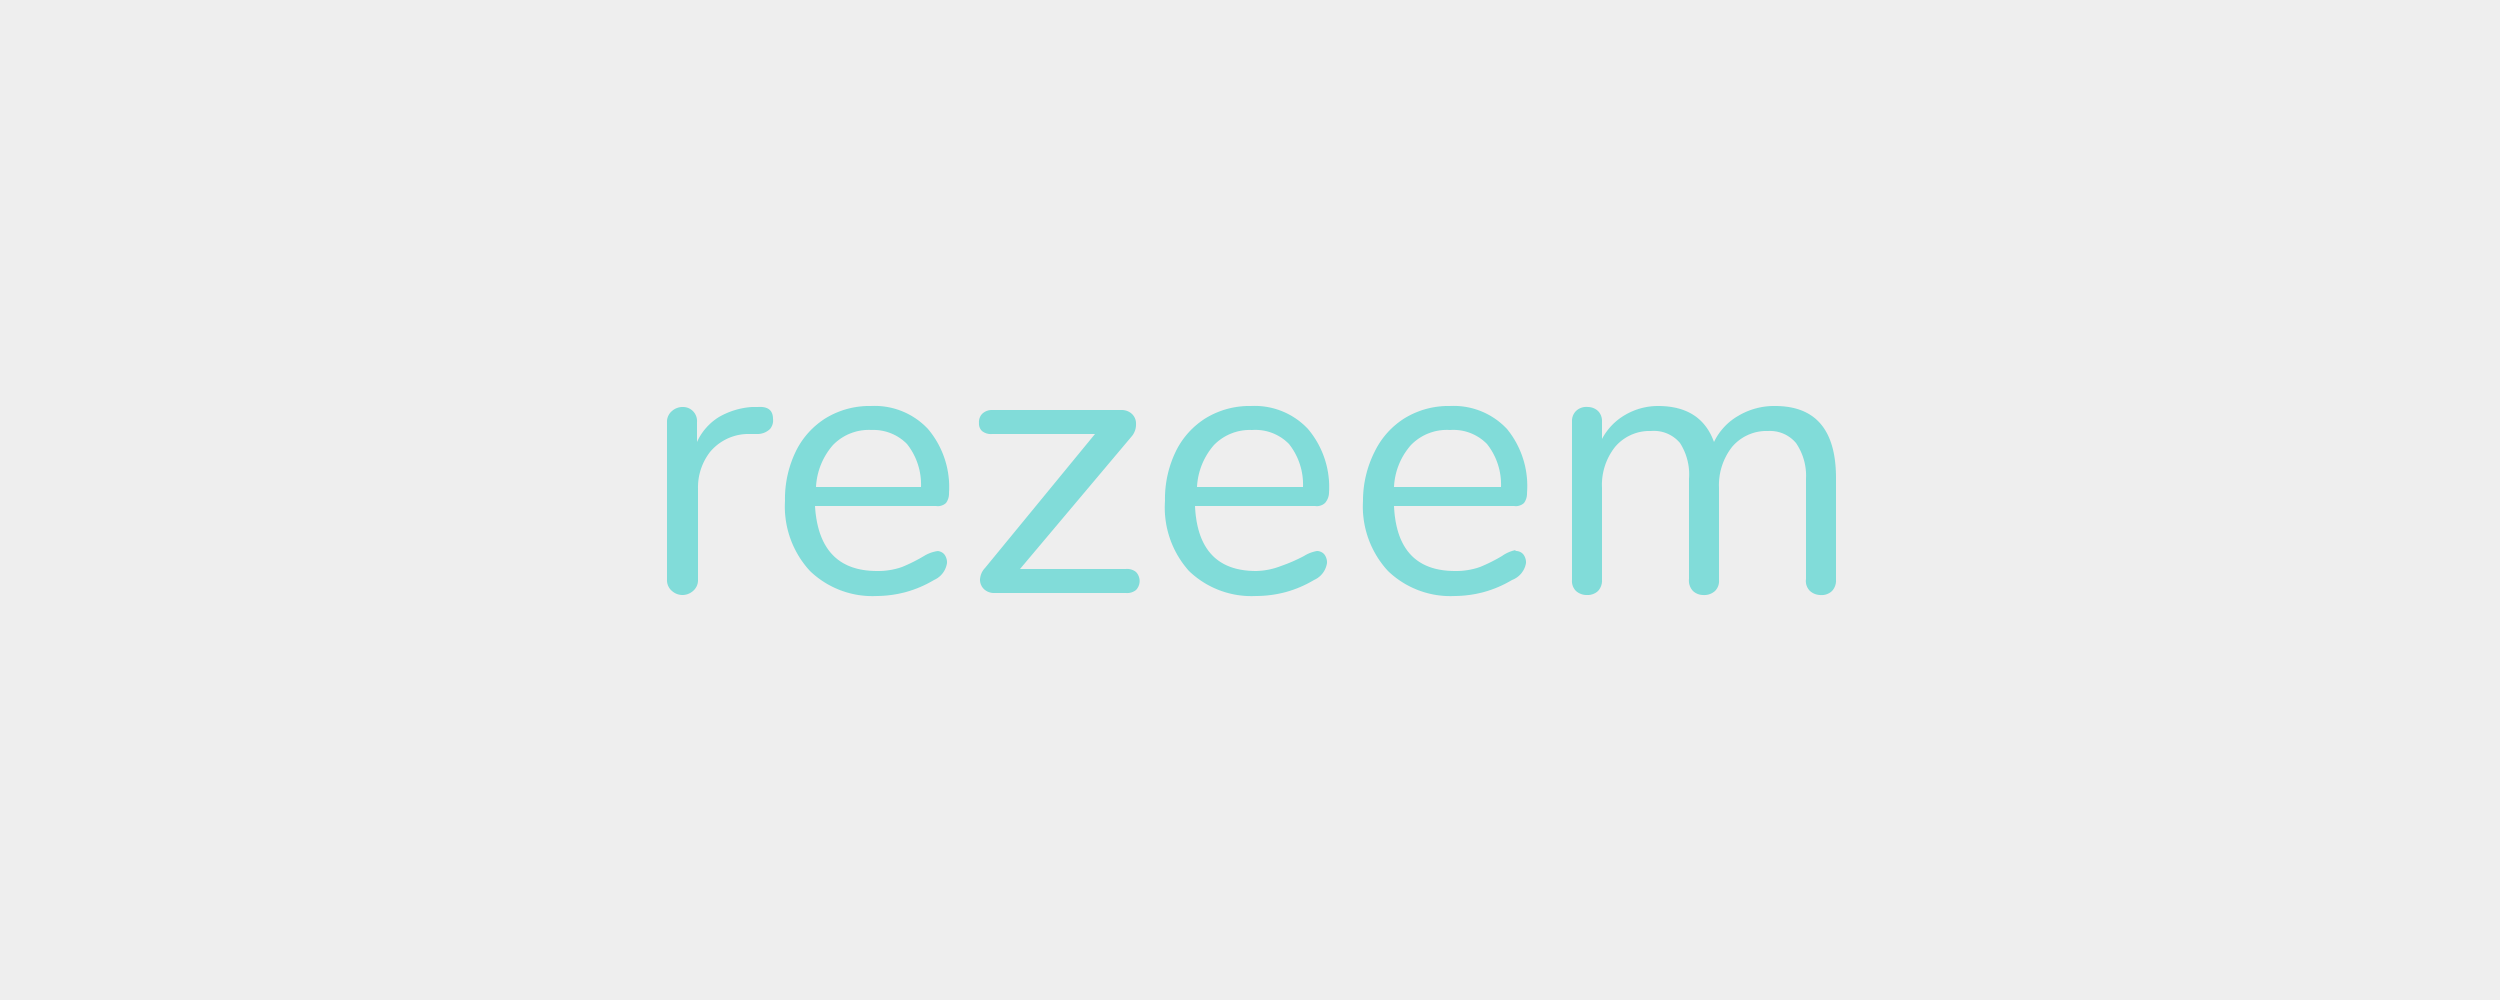<svg xmlns="http://www.w3.org/2000/svg" width="250" height="100"><path fill="#eee" d="M0 0h250v100H0z"/><path d="M75.8 40.7h-.6a7.6 7.6 0 00-3.3 1 5.7 5.7 0 00-2.2 2.5v-2a1.4 1.4 0 00-1.4-1.5 1.6 1.6 0 00-1.1.4 1.4 1.4 0 00-.5 1V58a1.4 1.4 0 00.5 1.1 1.6 1.6 0 001 .4 1.6 1.6 0 001.1-.4 1.4 1.4 0 00.5-1.1v-9.1a5.8 5.8 0 011.2-3.7 5 5 0 013.7-1.8h1.1a1.8 1.8 0 001.2-.5 1.3 1.3 0 00.3-1q0-1.3-1.5-1.2zm18 14.4a3.6 3.6 0 00-1.4.5 16.4 16.4 0 01-2.2 1.1 7.2 7.2 0 01-2.5.4q-5.8 0-6.2-6.5h12.1a1.2 1.2 0 001-.3 1.6 1.6 0 00.3-1 9 9 0 00-2.1-6.4 7.3 7.3 0 00-5.7-2.3 8.4 8.4 0 00-4.5 1.2 8.1 8.1 0 00-3 3.3 10.9 10.9 0 00-1.1 5 9.5 9.5 0 002.5 7 9 9 0 006.7 2.5 11.5 11.5 0 002.9-.4 11.4 11.4 0 002.8-1.2 2.2 2.2 0 001.3-1.7 1.3 1.3 0 00-.3-.9 1 1 0 00-.7-.3zM87.1 43a4.7 4.7 0 013.6 1.4 6.5 6.5 0 011.4 4.3H81.6a6.9 6.9 0 011.7-4.2 5 5 0 013.9-1.5zm25.4 13.9H102l11.2-13.3a1.8 1.8 0 00.4-1.2 1.3 1.3 0 00-.4-1 1.5 1.5 0 00-1-.4H99.2a1.4 1.4 0 00-1 .4 1.2 1.2 0 00-.3.9 1 1 0 00.3.8 1.4 1.4 0 001 .3h10.3L98.5 56.8A1.8 1.8 0 0098 58a1.3 1.3 0 00.5 1 1.5 1.5 0 001 .3h13.1a1.4 1.4 0 001-.3 1.3 1.3 0 000-1.8 1.4 1.4 0 00-1-.3zm19.2-1.8a3.6 3.6 0 00-1.3.5 16.3 16.3 0 01-2.3 1 7.2 7.2 0 01-2.5.5q-5.8 0-6.1-6.5h12a1.2 1.2 0 001-.3 1.6 1.6 0 00.4-1 9 9 0 00-2.1-6.4 7.3 7.3 0 00-5.7-2.3 8.4 8.4 0 00-4.5 1.2 8.1 8.1 0 00-3 3.3 10.9 10.9 0 00-1.1 5 9.5 9.5 0 002.4 7 9 9 0 006.7 2.5 11.5 11.5 0 003-.4 11.4 11.4 0 002.8-1.2 2.2 2.2 0 001.3-1.7 1.3 1.3 0 00-.3-.9 1 1 0 00-.7-.3zM125.2 43a4.7 4.7 0 013.7 1.4 6.5 6.5 0 011.4 4.3h-10.6a6.9 6.9 0 011.7-4.2 5 5 0 013.8-1.5zm26.4 12a3.6 3.6 0 00-1.4.6 16.4 16.4 0 01-2.2 1.1 7.2 7.2 0 01-2.5.4q-5.8 0-6.1-6.5h12a1.2 1.2 0 001-.3 1.6 1.6 0 00.3-1 9 9 0 00-2-6.4 7.3 7.3 0 00-5.7-2.3 8.4 8.4 0 00-4.5 1.2 8.1 8.1 0 00-3 3.3 10.9 10.9 0 00-1.2 5 9.5 9.5 0 002.5 7 9 9 0 006.7 2.5 11.5 11.5 0 002.9-.4 11.4 11.4 0 002.8-1.2 2.2 2.2 0 001.4-1.7 1.3 1.3 0 00-.3-.9 1 1 0 00-.8-.3zM145 43a4.7 4.7 0 013.7 1.4 6.5 6.5 0 011.4 4.3h-10.7a6.8 6.8 0 011.7-4.2A5 5 0 01145 43zm32.5-2.4a7 7 0 00-3.7 1 6 6 0 00-2.4 2.6q-1.3-3.6-5.6-3.6a6.5 6.5 0 00-3.3.9 6 6 0 00-2.3 2.4v-1.8a1.4 1.4 0 00-.4-1 1.5 1.5 0 00-1-.4 1.5 1.5 0 00-1.2.4 1.4 1.4 0 00-.4 1V58a1.4 1.4 0 00.4 1.1 1.6 1.6 0 001.1.4 1.5 1.5 0 001.1-.4 1.5 1.5 0 00.4-1.1v-9.2a6.1 6.1 0 011.3-4.1 4.5 4.5 0 013.6-1.6 3.4 3.4 0 012.9 1.2 5.8 5.8 0 01.9 3.6v10a1.5 1.5 0 00.4 1.2 1.5 1.5 0 001 .4 1.6 1.6 0 001.2-.4 1.4 1.4 0 00.4-1.1v-9.2a6.2 6.2 0 011.3-4.1 4.5 4.5 0 013.6-1.6 3.4 3.4 0 012.8 1.2 5.8 5.8 0 011 3.6v10a1.4 1.4 0 00.4 1.2 1.6 1.6 0 001 .4 1.5 1.5 0 001.2-.4 1.5 1.5 0 00.4-1.1V47.8q0-7.2-6.1-7.2z" fill="#15cac4" fill-rule="evenodd" opacity=".5"/></svg>
